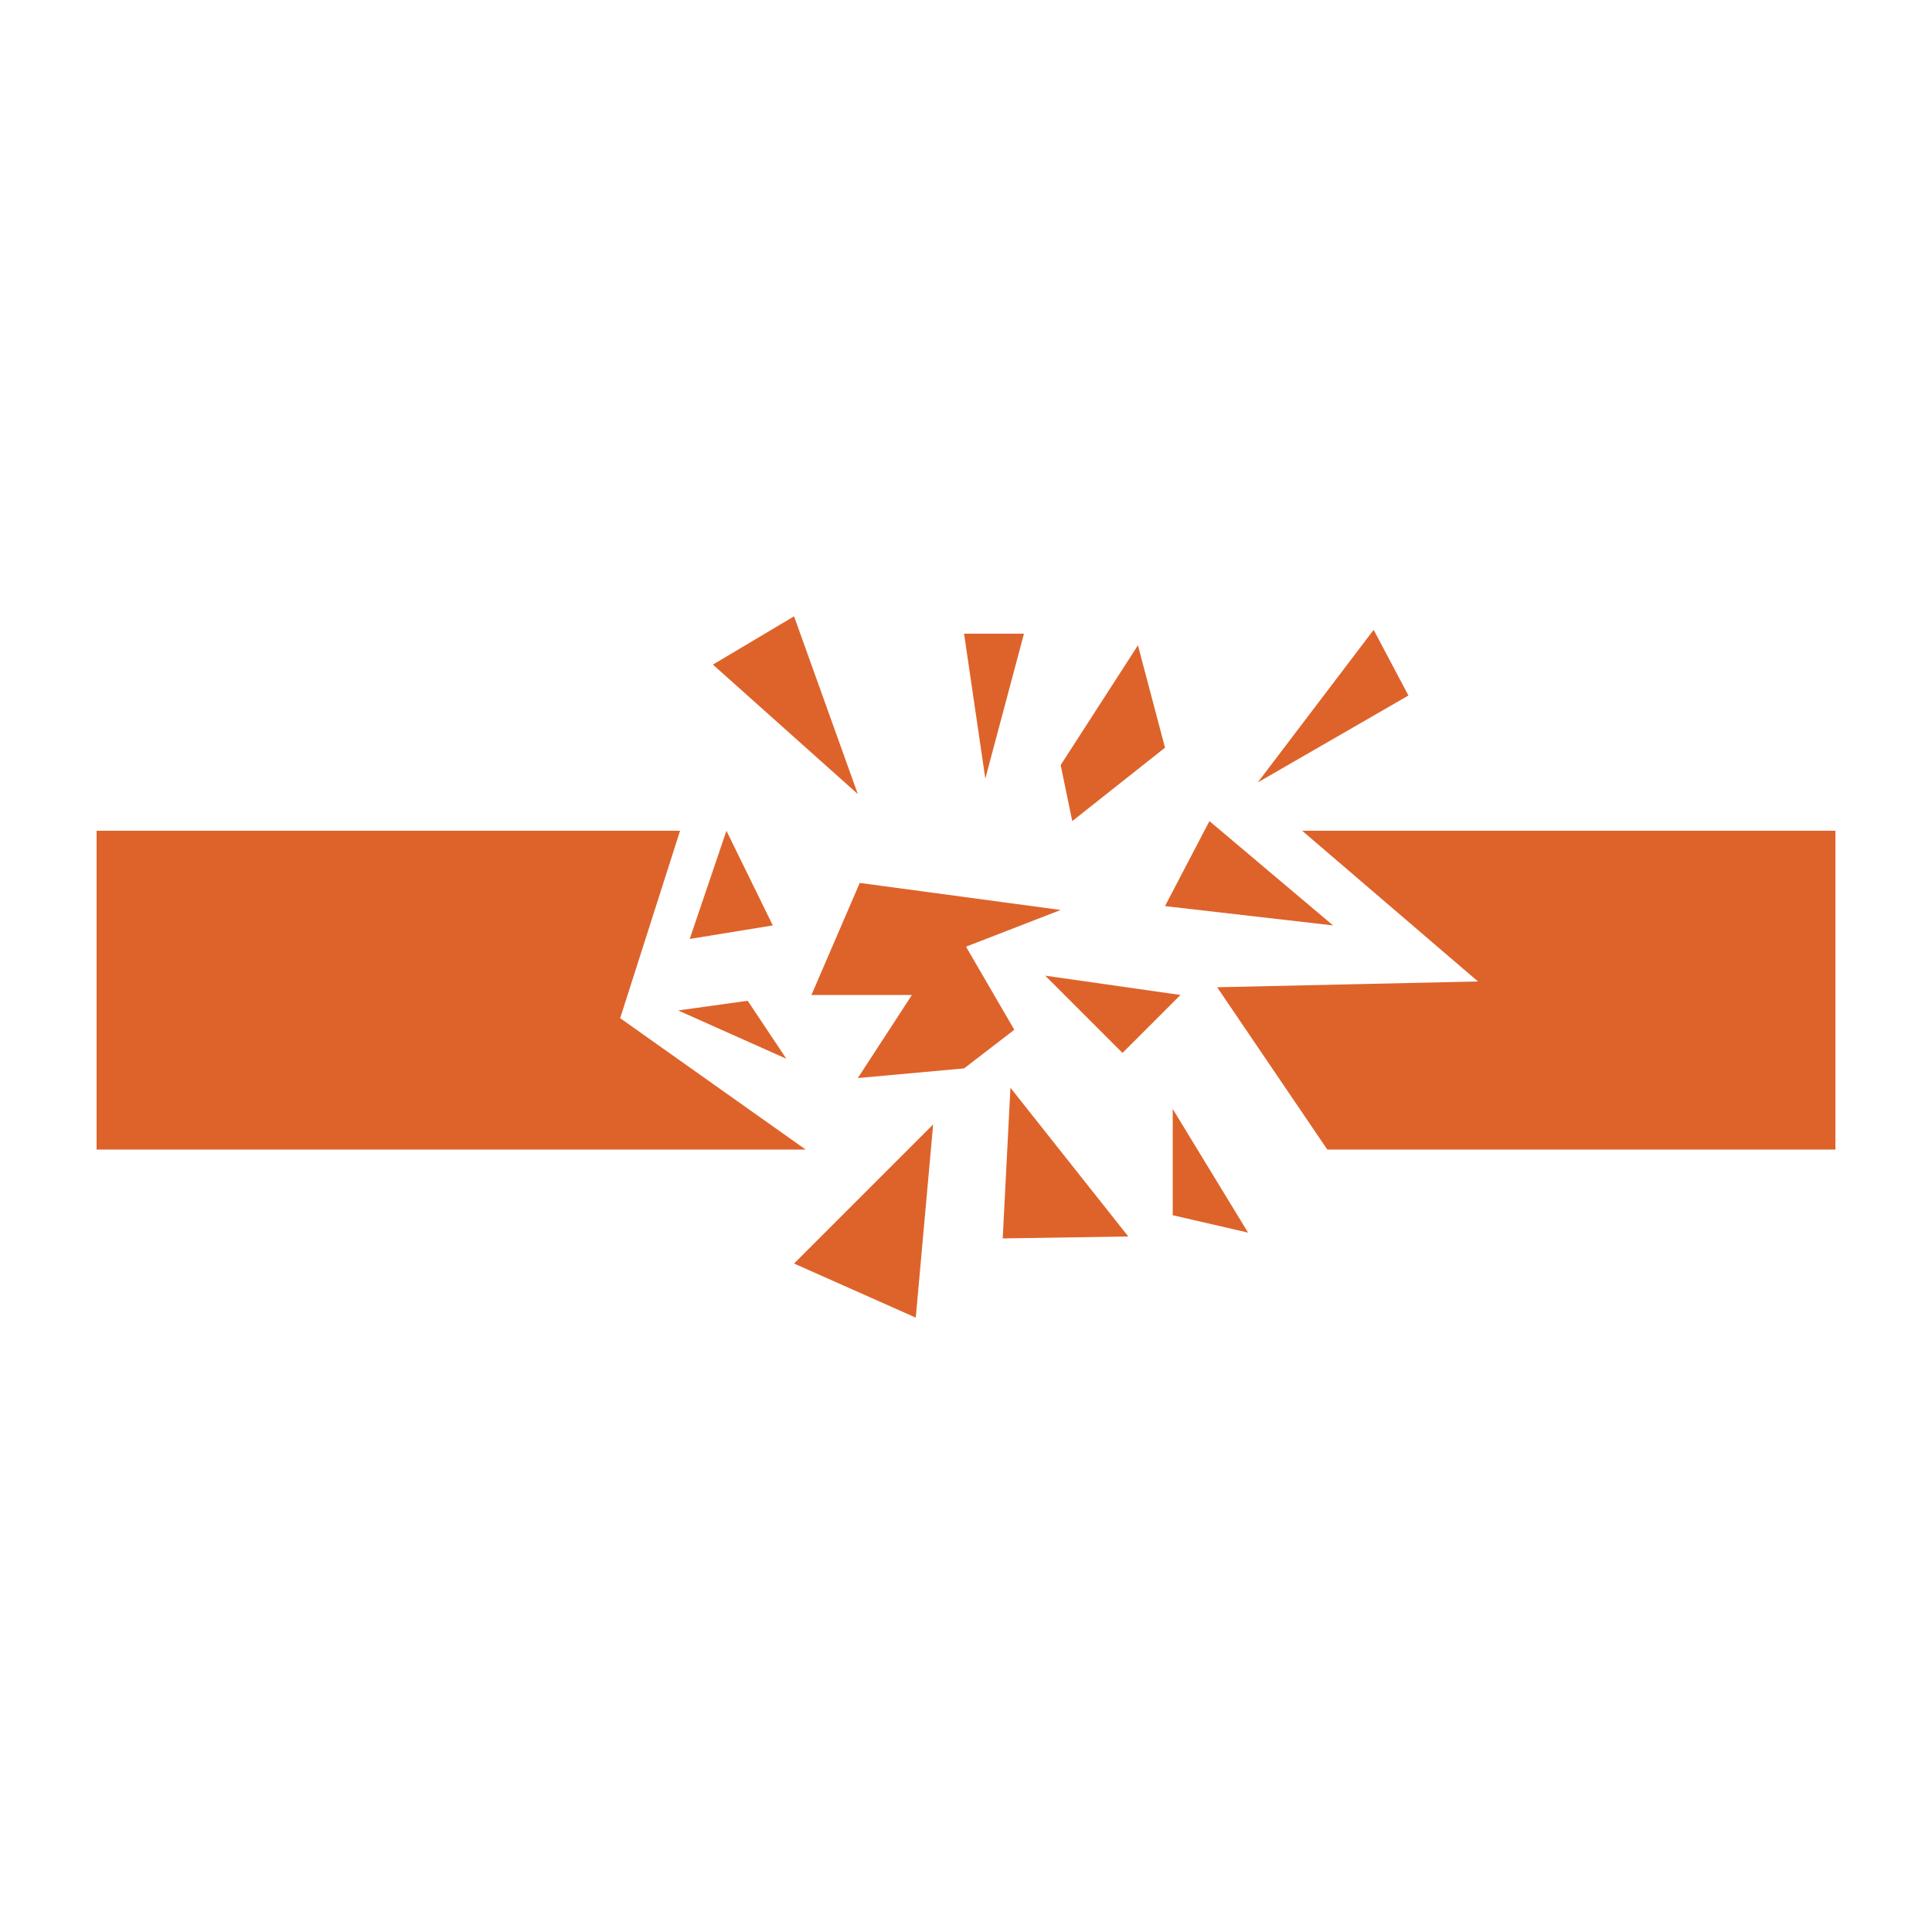 <svg height='100px' width='100px'  fill="#de632a" xmlns="http://www.w3.org/2000/svg" xmlns:xlink="http://www.w3.org/1999/xlink" version="1.1" x="0px" y="0px" viewBox="0 0 100 100" enable-background="new 0 0 100 100" xml:space="preserve"><g><polygon points="5,59.5 5,43 35.2,43 32.1,52.7 41.7,59.5  "></polygon><polygon points="68.7,59.5 63,51.1 76.5,50.8 67.4,43 95,43 95,59.5  "></polygon><polygon points="48.3,58.2 41.1,65.4 47.4,68.2  "></polygon><polygon points="44.4,41.1 41.1,31.9 36.9,34.4  "></polygon><polygon points="54.9,39.6 58.9,33.4 60.3,38.7 55.5,42.5  "></polygon><polygon points="51.9,64.1 58.4,64 52.3,56.3  "></polygon><polygon points="72.9,36 71.1,32.6 65.1,40.5  "></polygon><polygon points="54.1,50.5 58.1,54.5 61.1,51.5  "></polygon><polygon points="40.7,54.8 35.1,52.3 38.7,51.8  "></polygon><polygon points="40,47.9 37.6,43 35.7,48.6  "></polygon><polygon points="69,47.9 62.6,42.5 60.3,46.9  "></polygon><polygon points="60.7,57.4 60.7,62.9 64.6,63.8  "></polygon><polygon points="49.9,32.8 51,40.3 53,32.8  "></polygon><polygon points="50,49 54.9,47.1 44.5,45.7 42,51.5 47.2,51.5 44.4,55.8 49.9,55.3 52.5,53.3  "></polygon></g></svg>